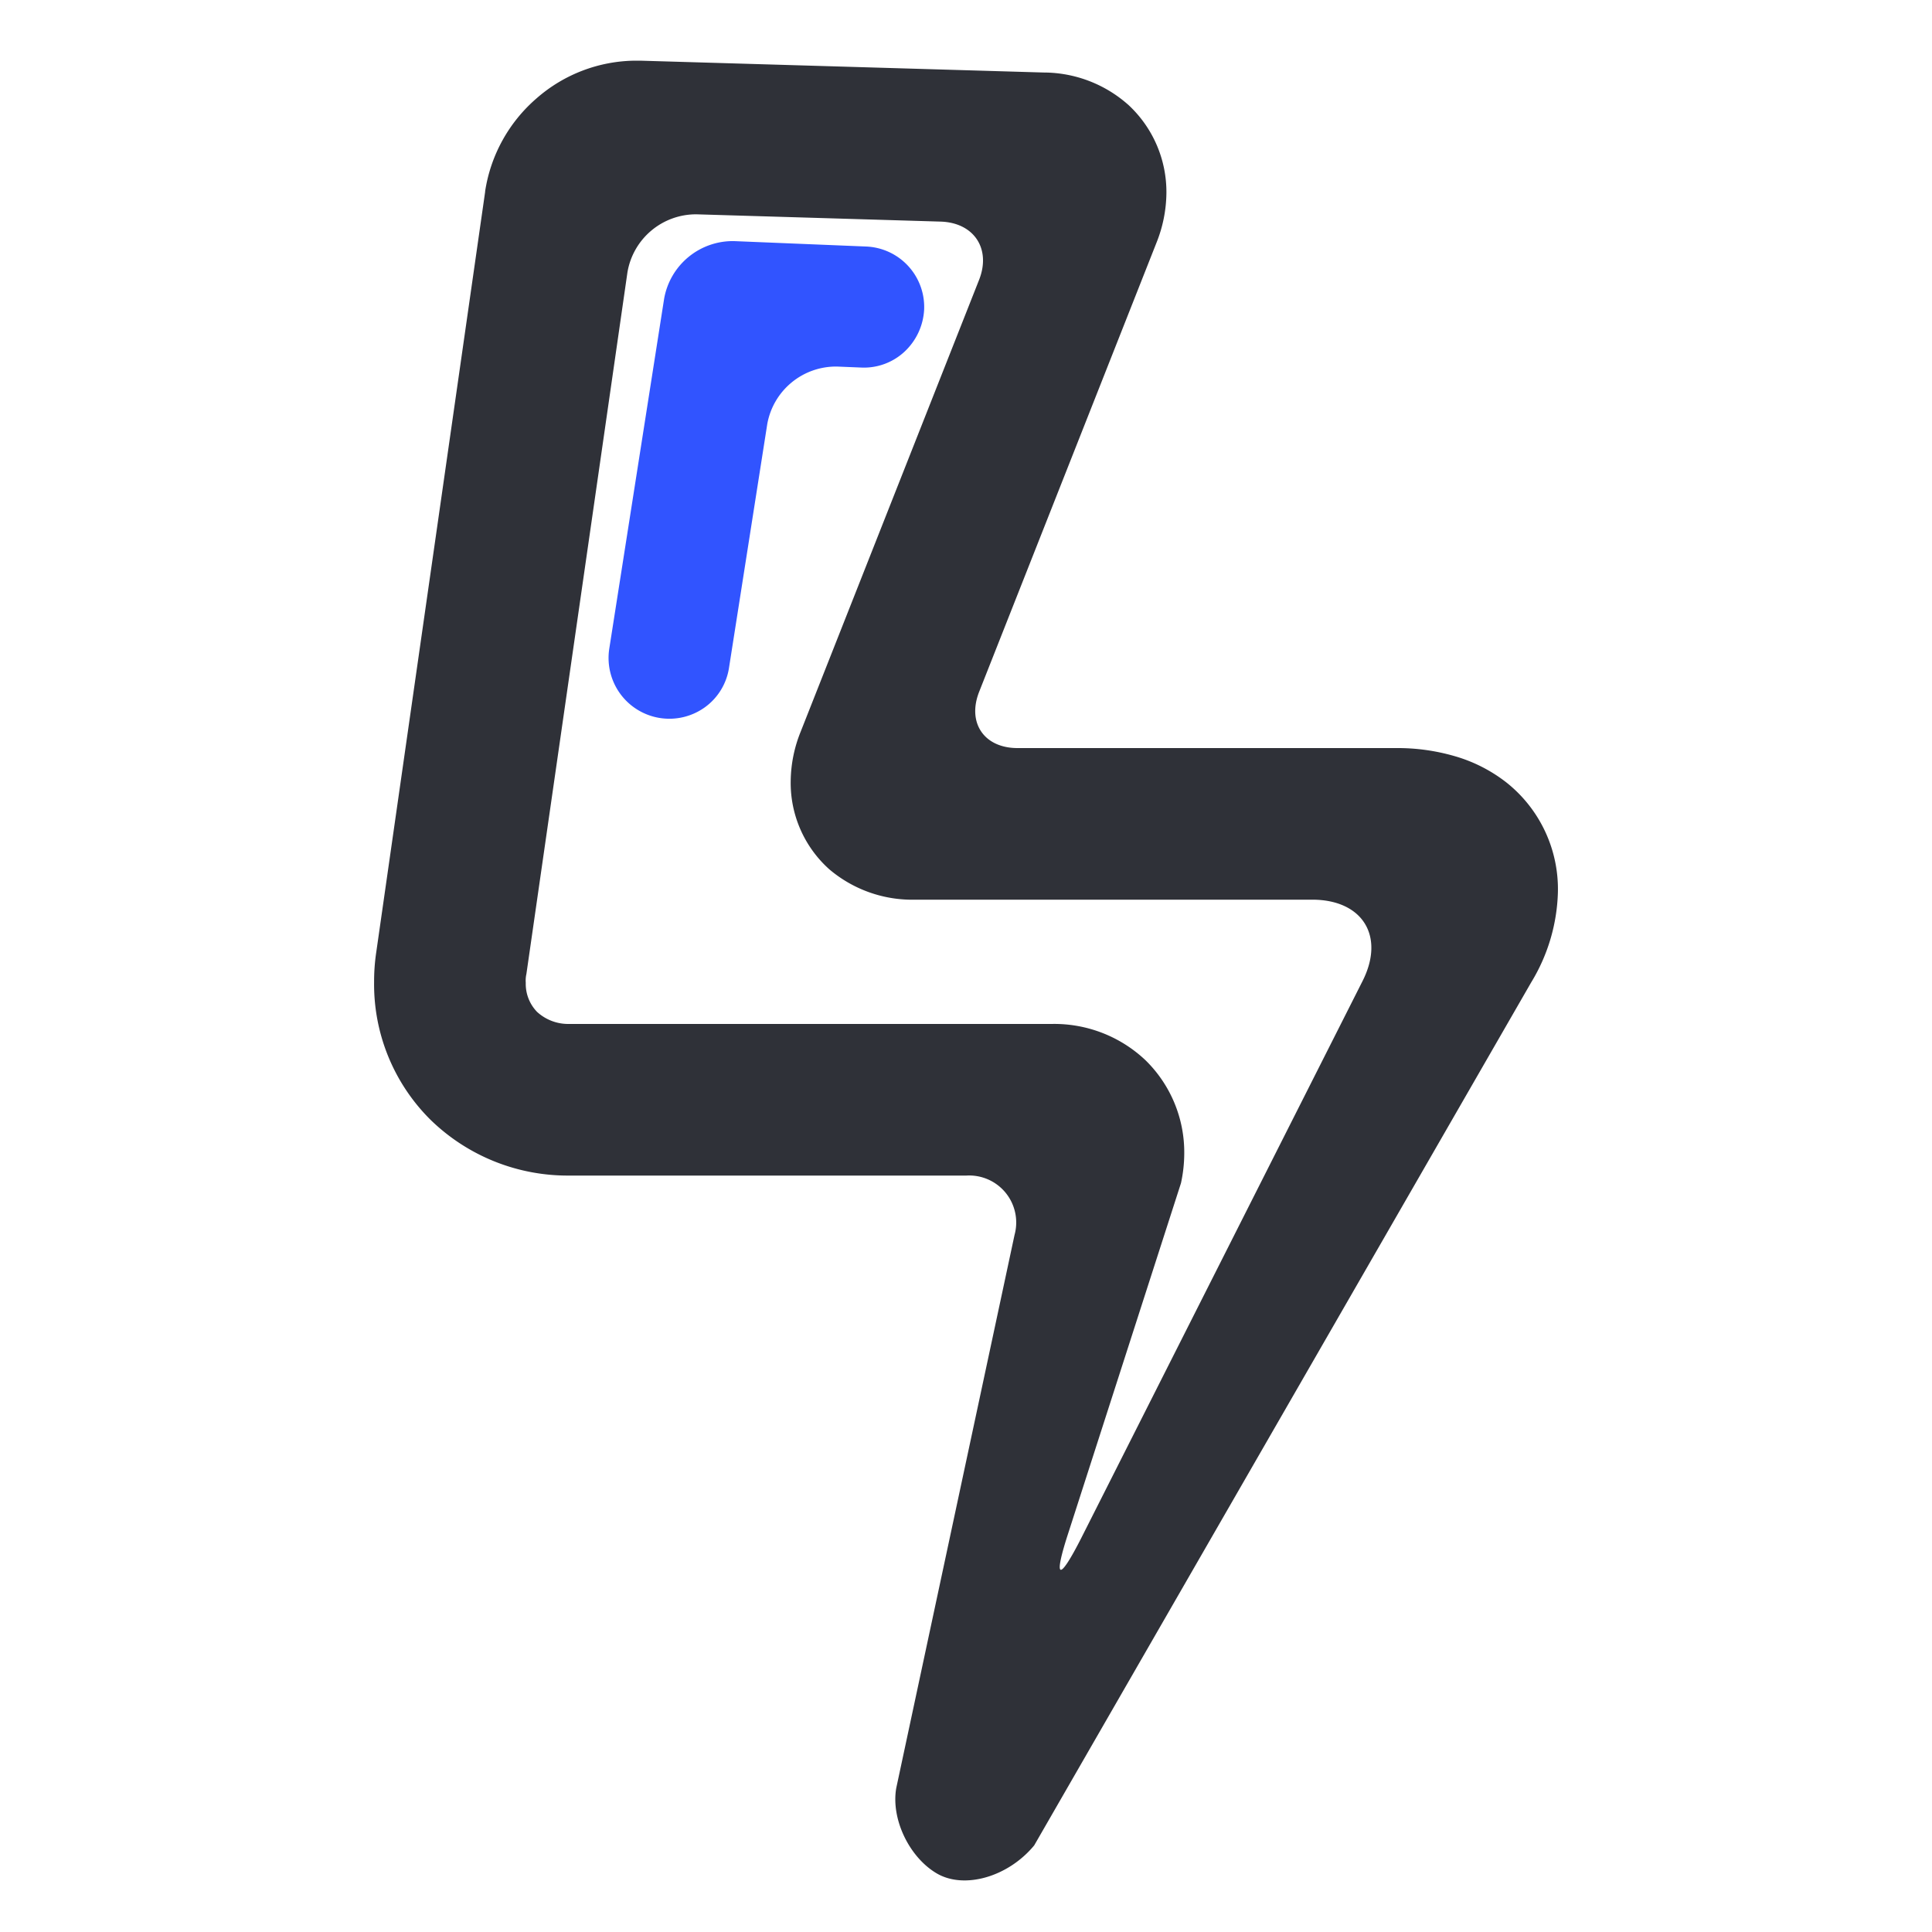 <svg id="Calque_1" data-name="Calque 1" xmlns="http://www.w3.org/2000/svg" viewBox="0 0 300 300"><defs><style>.cls-1{fill:none;}.cls-2{fill:#2f3138;}.cls-3{fill:#3154ff;}</style></defs><title>Pictos</title><path class="cls-1" d="M203.82,139.73l-61.68,0A19.89,19.89,0,0,1,128.77,135a18,18,0,0,1-6-13.75,21,21,0,0,1,1.55-7.63L152,43.41c1.9-4.83-.77-8.88-6-9l-37.87-1.13a10.8,10.8,0,0,0-10.75,9l-15.7,109a4.62,4.62,0,0,0-.1,1.37,6.25,6.25,0,0,0,1.75,4.52A7.15,7.15,0,0,0,88.27,159h75a20.6,20.6,0,0,1,14.55,5.65,20,20,0,0,1,6,14.5,21.84,21.84,0,0,1-.51,4.57l-17.46,54.22c-2.39,7.42-1.48,7.79,2,.84l43.65-86.43C215.09,145.39,211.61,139.74,203.82,139.73ZM119.16,65.85l-5.93,37.78a9.28,9.28,0,0,1-3.72,6.17,9.43,9.43,0,0,1-14.88-9.09l8.52-54.35A10.83,10.83,0,0,1,114,37.44l20.44.84a9.4,9.4,0,0,1,9,9.79,9.63,9.63,0,0,1-3.06,6.55,9.25,9.25,0,0,1-6.78,2.45L130,56.92A10.84,10.84,0,0,0,119.16,65.85Z"/><path class="cls-1" d="M-.67,0V301.34H300.67V0ZM237.76,152.5,160.59,286.55c-4.05,4.91-10.85,6.86-15.15,4.34s-7.11-8.45-6.27-13.24l18.37-85.9a7.3,7.3,0,0,0-7.45-9.21H88.51a30.52,30.52,0,0,1-21.66-8.66,29.63,29.63,0,0,1-8.76-21.38,30.7,30.7,0,0,1,.33-4.61L75.28,29.8v-.09a23.83,23.83,0,0,1,8-14.45A23.55,23.55,0,0,1,98.68,9.42h.71l62.66,1.88a19.83,19.83,0,0,1,13.23,5.09A18.44,18.44,0,0,1,181.12,30a21.21,21.21,0,0,1-1.55,7.67L152.05,107.4c-1.91,4.83.76,8.76,5.95,8.76h58.86a31.65,31.65,0,0,1,8.9,1.22,23.64,23.64,0,0,1,8.24,4.19,21.13,21.13,0,0,1,7.91,16.9A28.3,28.3,0,0,1,237.76,152.5Z"/><path class="cls-2" d="M234,121.57a23.64,23.64,0,0,0-8.24-4.19,31.65,31.65,0,0,0-8.9-1.22H158c-5.19,0-7.86-3.93-5.95-8.76l27.52-69.69A21.21,21.21,0,0,0,181.12,30a18.44,18.44,0,0,0-5.84-13.65,19.83,19.83,0,0,0-13.23-5.09L99.39,9.42h-.71a23.55,23.55,0,0,0-15.35,5.84,23.83,23.83,0,0,0-8,14.45v.09L58.42,147.89a30.7,30.7,0,0,0-.33,4.61,29.63,29.63,0,0,0,8.76,21.38,30.52,30.52,0,0,0,21.66,8.66h61.58a7.3,7.3,0,0,1,7.45,9.21l-18.37,85.9c-.84,4.79,2,10.72,6.27,13.24s11.1.57,15.15-4.34l77.17-134a28.3,28.3,0,0,0,4.15-14A21.13,21.13,0,0,0,234,121.57Zm-22.43,30.78-43.65,86.43c-3.52,6.95-4.43,6.58-2-.84l17.46-54.22a21.84,21.84,0,0,0,.51-4.57,20,20,0,0,0-6-14.5A20.6,20.6,0,0,0,163.28,159h-75a7.15,7.15,0,0,1-4.89-1.88,6.25,6.25,0,0,1-1.75-4.52,4.62,4.62,0,0,1,.1-1.37L97.43,42.28a10.8,10.8,0,0,1,10.75-9l37.87,1.13c5.19.16,7.86,4.21,6,9l-27.72,70.2a21,21,0,0,0-1.55,7.63,18,18,0,0,0,6,13.75,19.89,19.89,0,0,0,13.37,4.71l61.68,0C211.61,139.74,215.09,145.39,211.57,152.35Z"/><path class="cls-3" d="M133.66,57.07a9.25,9.25,0,0,0,6.78-2.45,9.63,9.63,0,0,0,3.06-6.55,9.4,9.4,0,0,0-9-9.79L114,37.44a10.83,10.83,0,0,0-10.87,8.92l-8.52,54.35a9.44,9.44,0,0,0,14.88,9.09,9.28,9.28,0,0,0,3.72-6.17l5.93-37.78A10.84,10.84,0,0,1,130,56.92Z"/></svg>